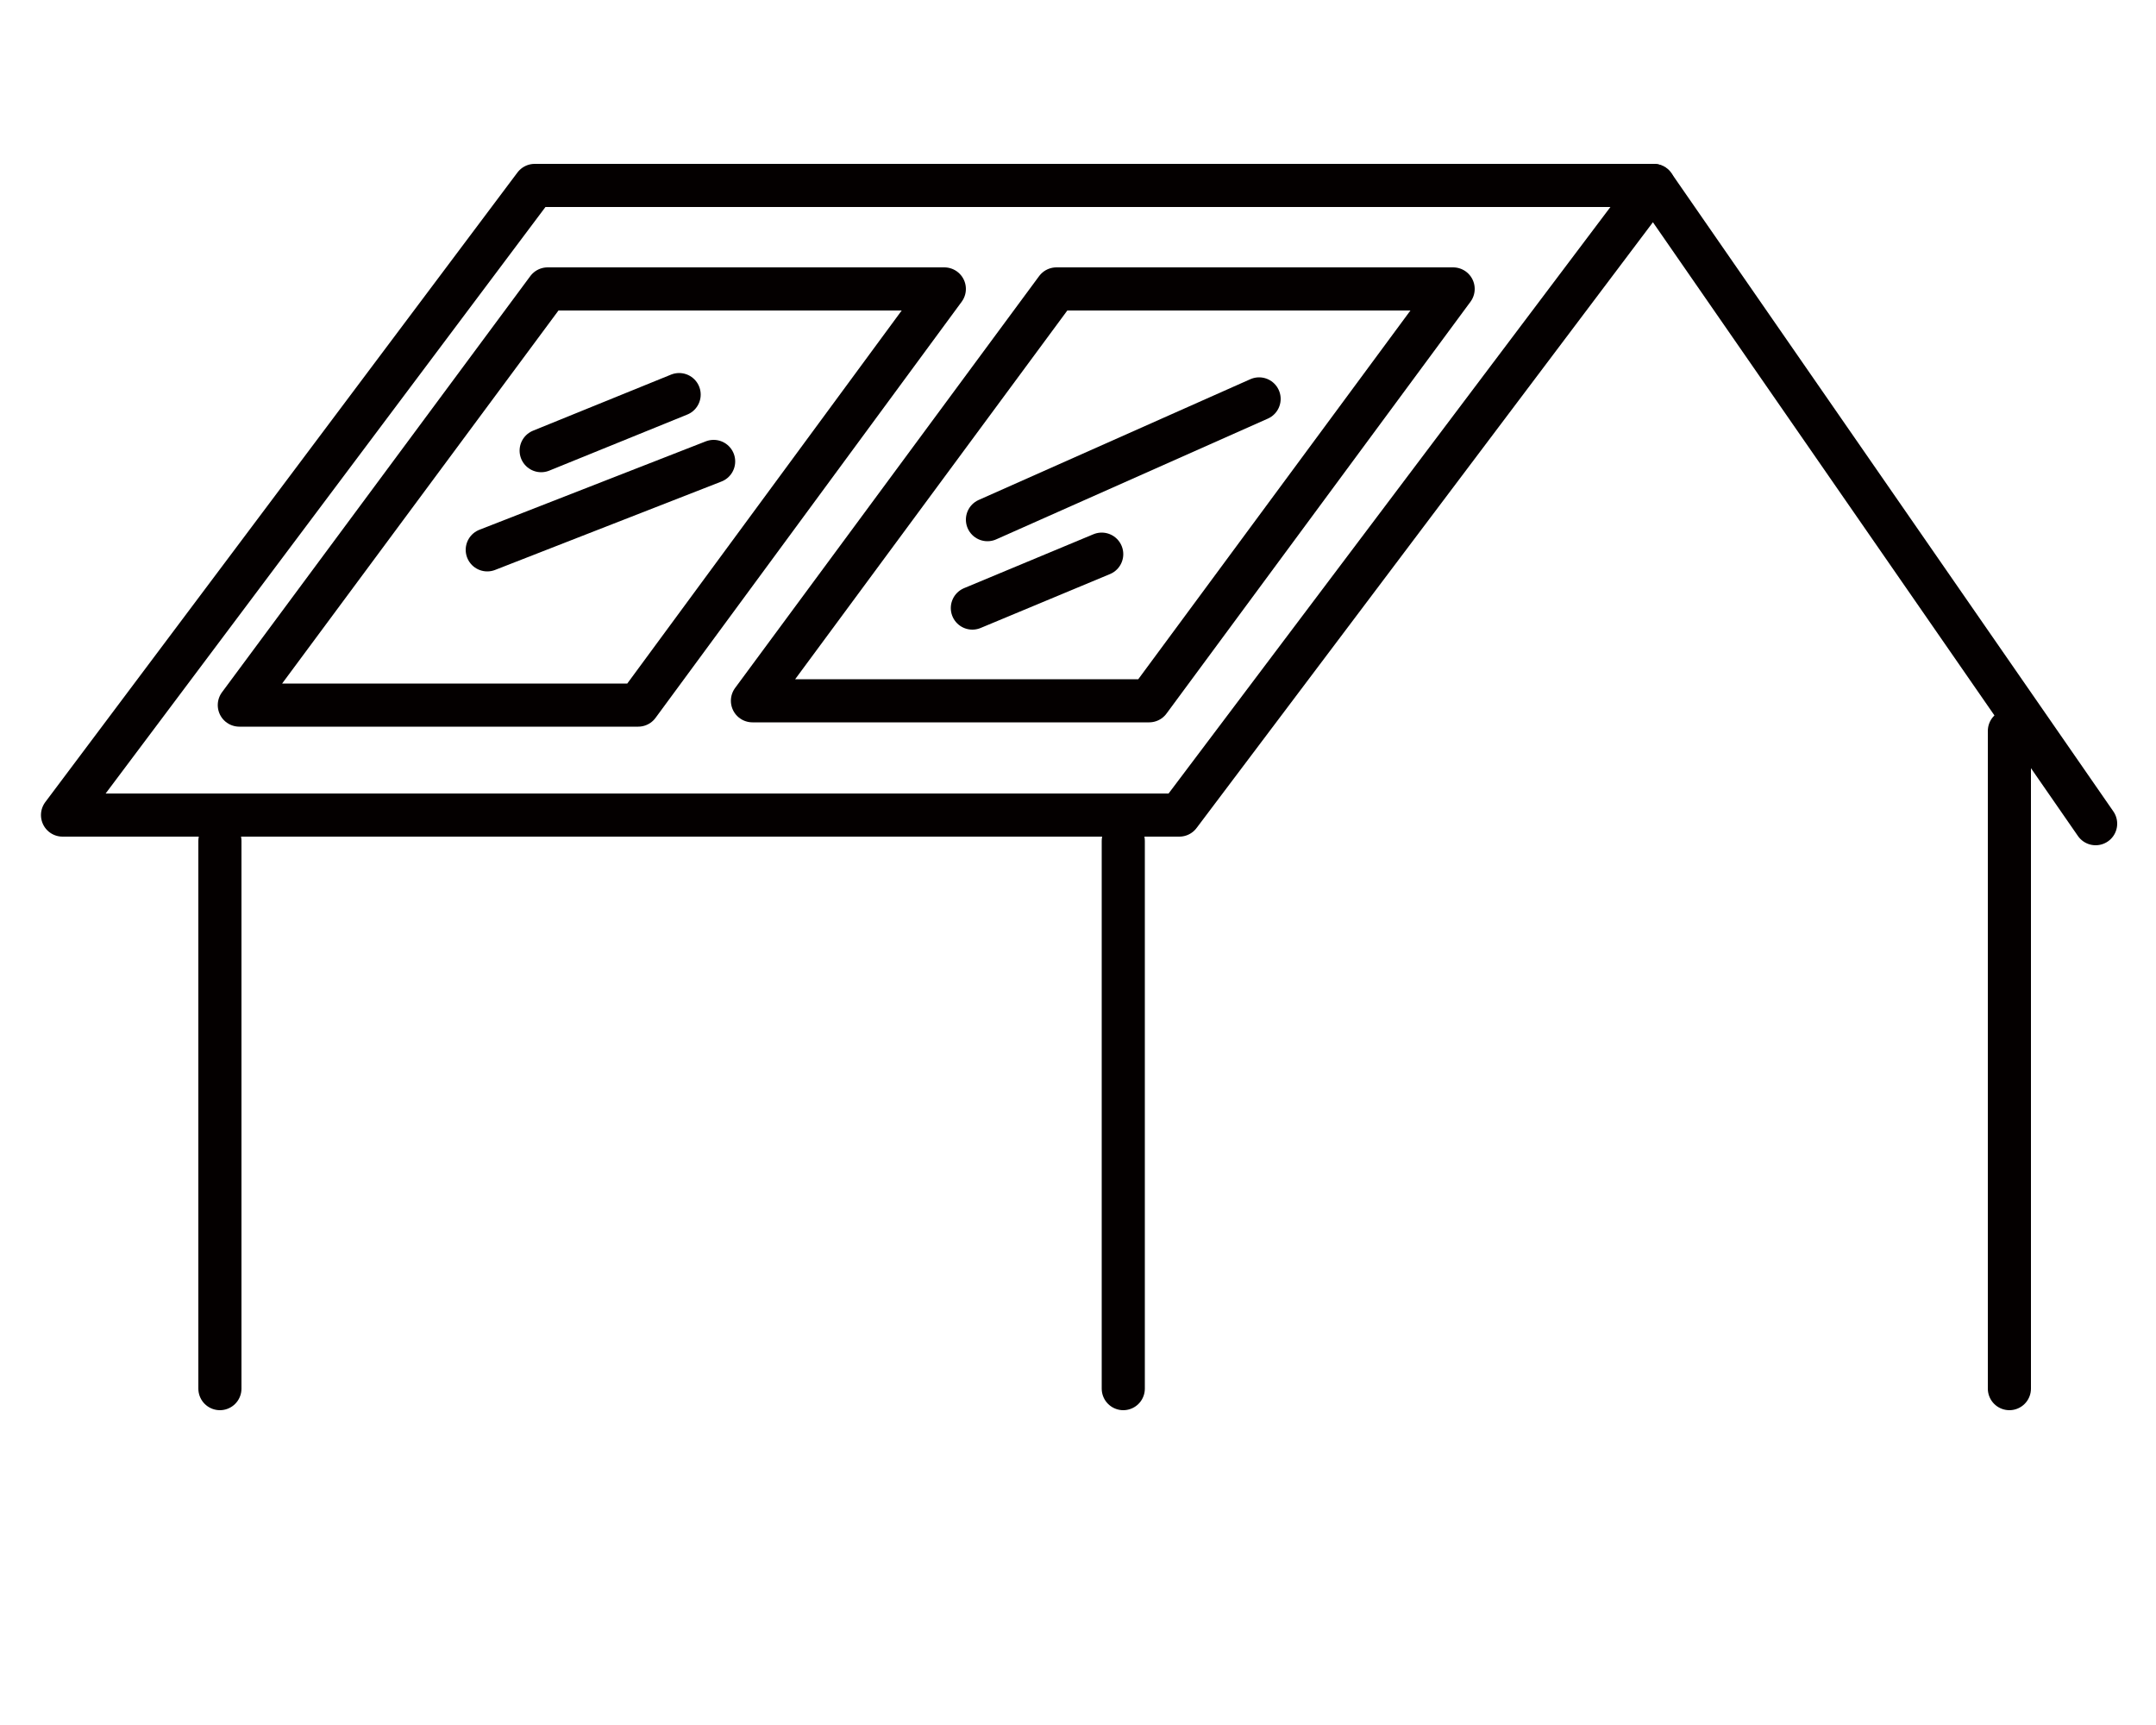 <?xml version="1.0" encoding="utf-8"?>
<!-- Generator: Adobe Illustrator 28.3.0, SVG Export Plug-In . SVG Version: 6.00 Build 0)  -->
<svg version="1.1" id="レイヤー_1" xmlns="http://www.w3.org/2000/svg" xmlns:xlink="http://www.w3.org/1999/xlink" x="0px"
	 y="0px" viewBox="0 0 100 80" style="enable-background:new 0 0 100 80;" xml:space="preserve">
<style type="text/css">
	.st0{fill:none;stroke:#040000;stroke-width:2;stroke-linecap:round;stroke-linejoin:round;stroke-miterlimit:10;}
</style>
<g id="太陽光">
	<line class="st0" x1="10.2" y1="64.4" x2="10.2" y2="39"/>
	<line class="st0" x1="52.1" y1="64.4" x2="52.1" y2="39"/>
	<line class="st0" x1="93.2" y1="64.4" x2="93.2" y2="33.9"/>
	<polygon class="st0" points="24.8,8.6 2.9,37.8 54.7,37.8 76.7,8.6 	"/>
	<polygon class="st0" points="25.4,13.4 11.1,32.7 29.6,32.7 43.8,13.4 	"/>
	<polygon class="st0" points="49,13.4 34.9,32.5 53.3,32.5 67.4,13.4 	"/>
	<line class="st0" x1="76.7" y1="8.6" x2="97.2" y2="38.2"/>
	<line class="st0" x1="25.1" y1="20.9" x2="31.5" y2="18.3"/>
	<line class="st0" x1="22.6" y1="25.5" x2="33.1" y2="21.4"/>
	<line class="st0" x1="45.8" y1="24.1" x2="58.4" y2="18.5"/>
	<line class="st0" x1="45.1" y1="28.2" x2="51.1" y2="25.7"/>
</g>
</svg>
